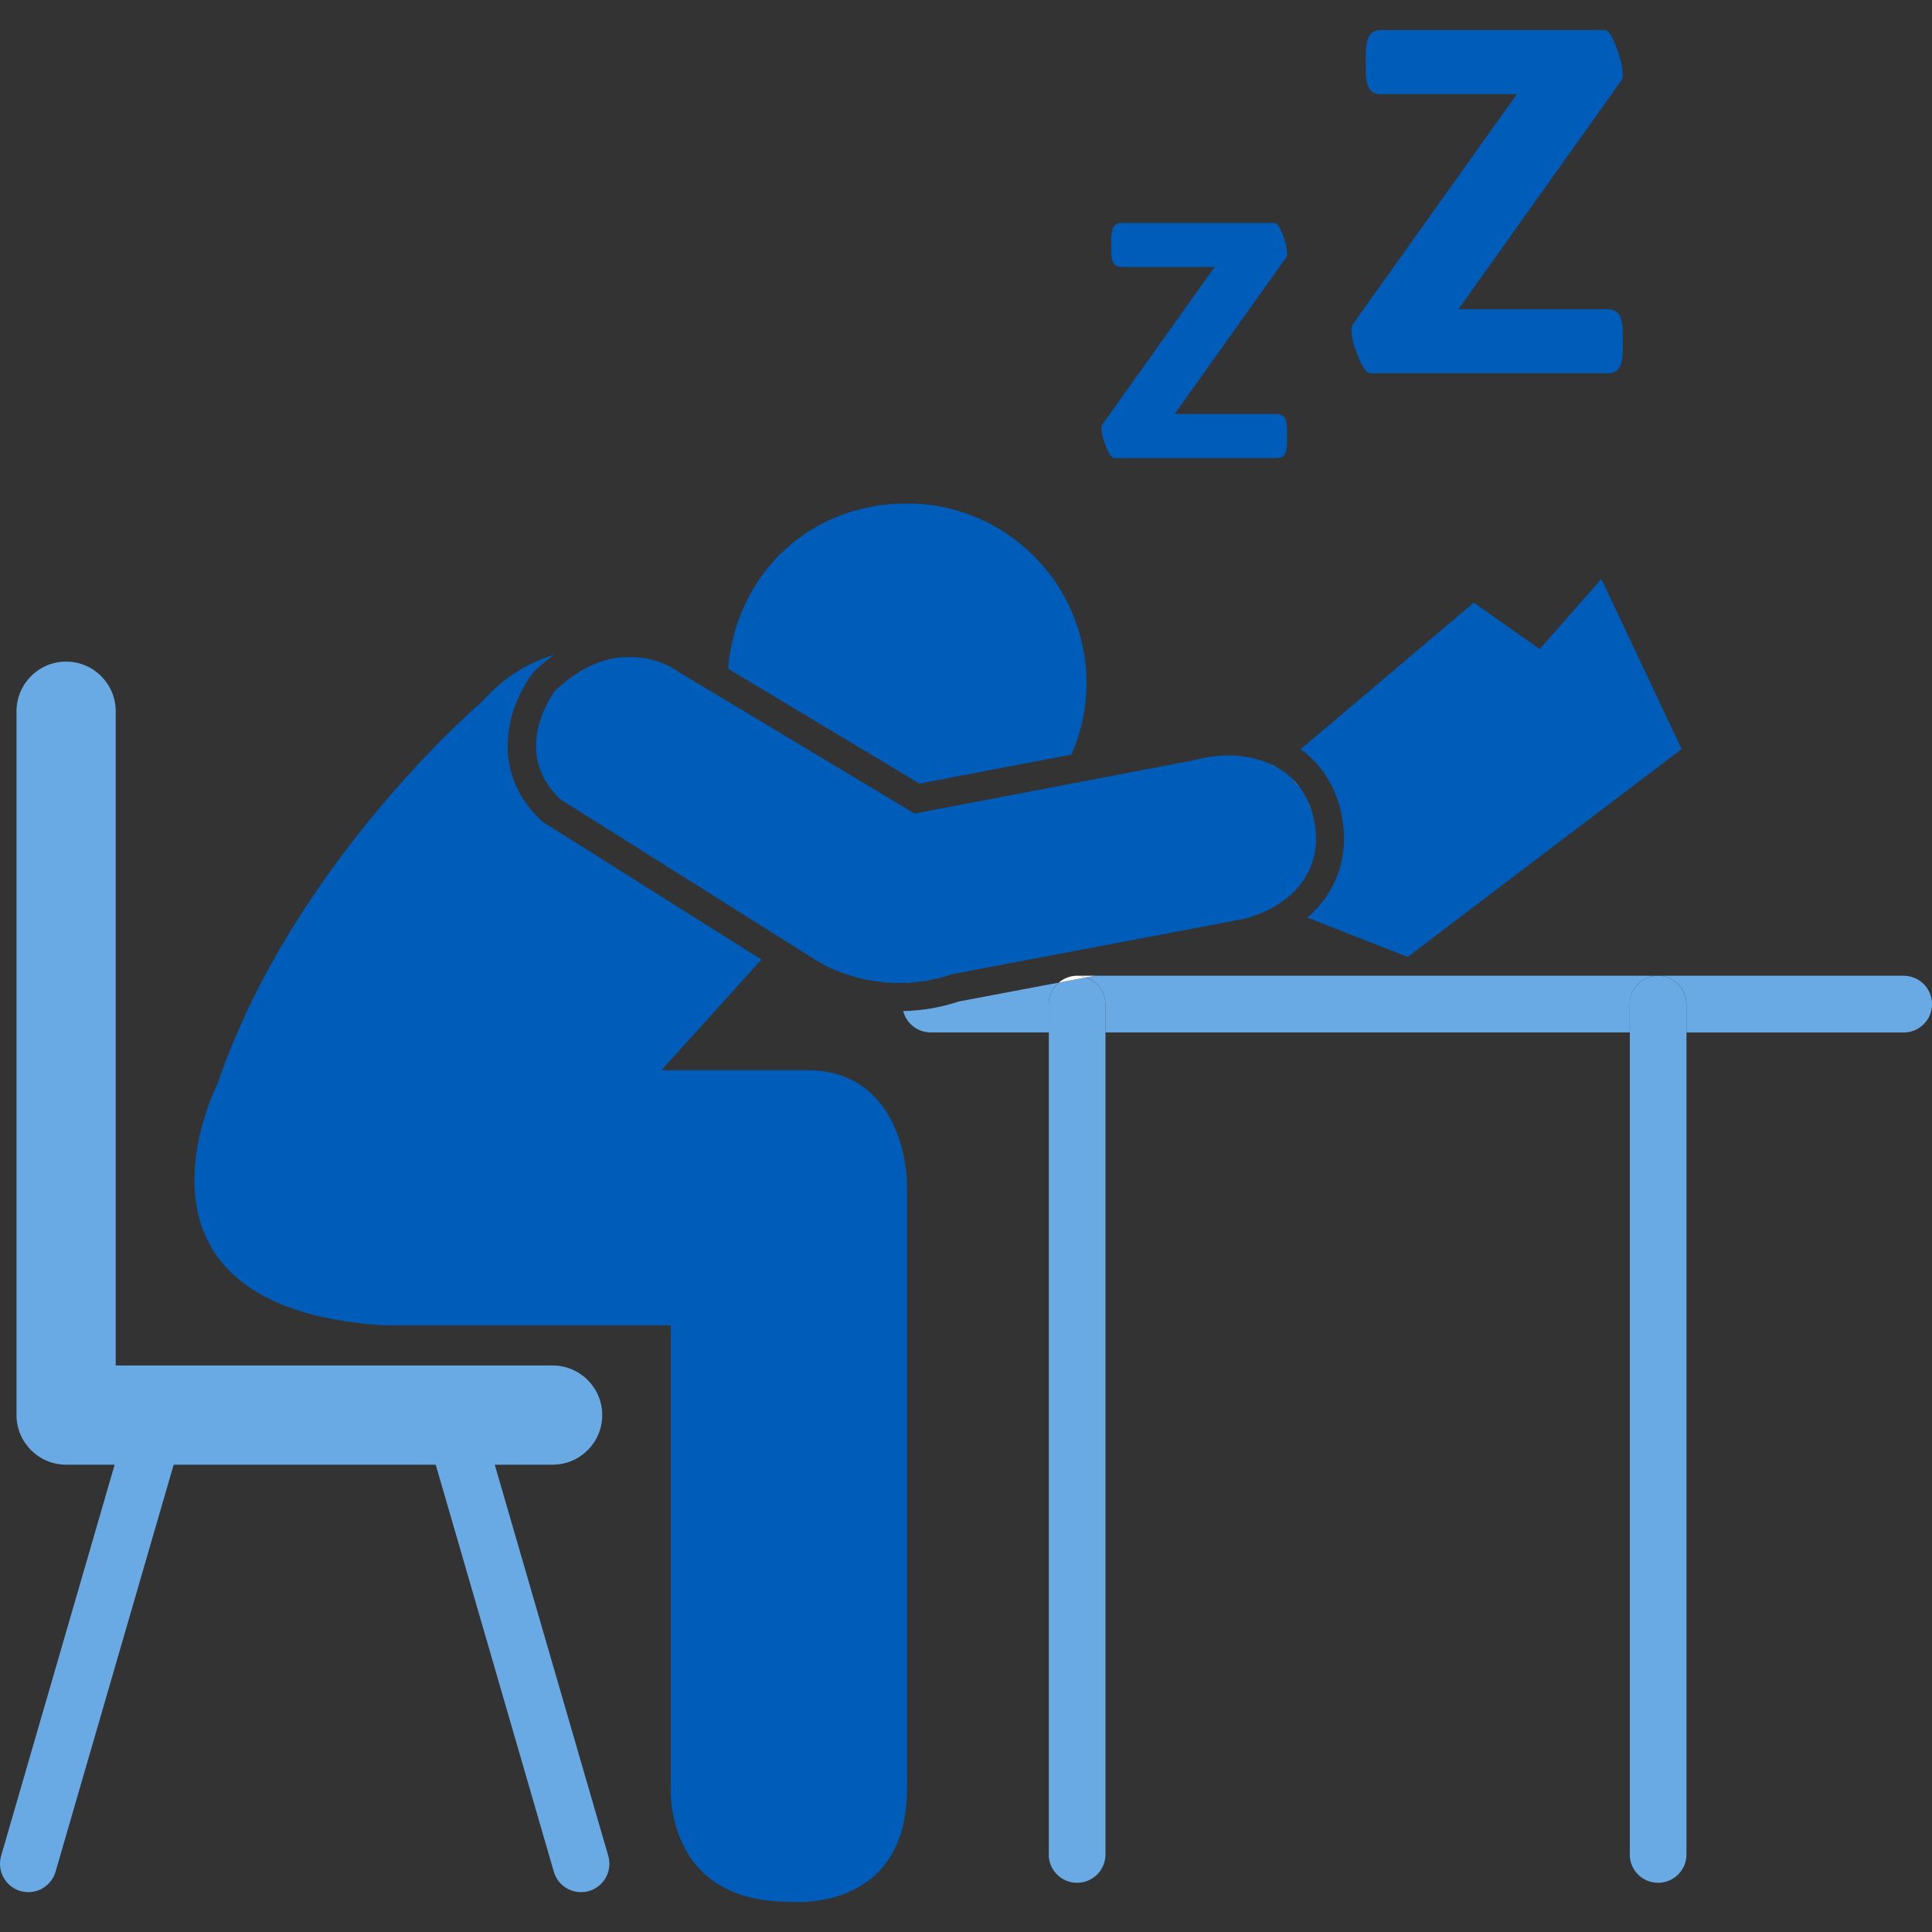 <?xml version="1.0" encoding="UTF-8"?><svg id="Layer_6" xmlns="http://www.w3.org/2000/svg" viewBox="0 0 192 192"><rect x="0" y="0" width="192" height="192" fill="#333333" stroke="none"/><defs><style>.cls-1{fill:none;}.cls-2{fill:#005cb9;}.cls-3{fill:#fff;}.cls-4{fill:#6aaae4;}</style></defs><polygon class="cls-2" points="167.12 74.44 159.14 57.54 148.81 69.27 167.12 74.44"/><path class="cls-2" d="M167.12,74.44l-20.66-14.55-17.2,14.56c1.86,1.37,3.22,3.31,3.87,5.71,1.18,4.36-.08,8.34-3.21,11.03l9.97,3.91,27.23-20.66Z"/><path class="cls-2" d="M106.49,74.98c.95-2.18,1.48-4.58,1.48-7.11,0-9.85-7.99-17.84-17.84-17.84s-17.05,7.24-17.77,16.43l19.01,11.41,15.11-2.88Z"/><path class="cls-2" d="M53.9,81.65l-.21-.2c-5.44-5.24-2.86-11.81-.74-14.55l.13-.17,.16-.15c.6-.56,1.21-1.05,1.82-1.5-2.38,.7-4.89,2.09-7.18,4.67,0,0-18.78,15.96-26.29,38.02,0,0-11.27,22.06,16.43,23.94h28.64v45.54s-.94,11.74,11.74,11.74c0,0,11.74,1.29,11.74-11.27v-60.09s0-10.8-9.39-11.27h-15.02l9.94-11-21.52-13.55-.24-.15Z"/><g><path class="cls-4" d="M54.92,145.56H6.57c-2.72,0-4.93-2.21-4.93-4.93V70.68c0-2.72,2.21-4.93,4.93-4.93s4.93,2.21,4.93,4.93v65.02H54.92c2.72,0,4.93,2.21,4.93,4.93s-2.21,4.93-4.93,4.93Z"/><path class="cls-4" d="M2.82,188.04c-.26,0-.52-.04-.79-.11-1.49-.43-2.35-2-1.92-3.49l12.67-43.66c.43-1.49,2-2.35,3.49-1.92,1.49,.43,2.35,2,1.92,3.49l-12.67,43.66c-.36,1.23-1.48,2.03-2.7,2.03Z"/><path class="cls-4" d="M57.74,188.04c-1.22,0-2.35-.8-2.7-2.03l-12.67-43.66c-.43-1.49,.43-3.06,1.92-3.49,1.49-.43,3.06,.42,3.49,1.92l12.67,43.66c.43,1.49-.43,3.06-1.92,3.49-.26,.08-.53,.11-.79,.11Z"/></g><g><path class="cls-4" d="M104.22,184.29c0,1.56,1.26,2.82,2.82,2.82s2.82-1.26,2.82-2.82V102.6h-5.63v81.68Z"/><path class="cls-4" d="M161.96,184.29c0,1.56,1.26,2.82,2.82,2.82s2.82-1.26,2.82-2.82V102.6h-5.63v81.68Z"/><path class="cls-4" d="M189.18,96.97h-24.41c1.56,0,2.82,1.26,2.82,2.82v2.82h21.59c1.56,0,2.82-1.26,2.82-2.82s-1.26-2.82-2.82-2.82Z"/><path class="cls-4" d="M105.22,97.65l-9.9,1.87c-1.82,.6-3.68,.92-5.56,.96,.31,1.22,1.41,2.12,2.72,2.12h11.74v-2.82c0-.86,.39-1.62,1-2.14Z"/><path class="cls-4" d="M164.77,96.97h-55.97l-.86,.16c1.11,.38,1.91,1.42,1.91,2.65v2.82h52.11v-2.82c0-1.56,1.26-2.82,2.82-2.82Z"/><path class="cls-4" d="M107.94,97.13l-2.72,.52c-.61,.52-1,1.28-1,2.14v2.82h5.63v-2.82c0-1.24-.8-2.27-1.91-2.65Z"/><path class="cls-4" d="M164.77,96.97c-1.56,0-2.82,1.26-2.82,2.82v2.82h5.63v-2.82c0-1.56-1.26-2.82-2.82-2.82Z"/><path class="cls-3" d="M107.94,97.13l.86-.16h-1.77c.32,0,.62,.06,.91,.16Z"/><path class="cls-3" d="M105.22,97.65l2.72-.52c-.29-.1-.59-.16-.91-.16-.69,0-1.32,.26-1.81,.68Z"/></g><g><path class="cls-1" d="M119.83,75.27c.21-.04,.41-.07,.61-.1-.2,.03-.41,.06-.61,.1Z"/><path class="cls-1" d="M84.76,97.03c-.2-.06-.39-.12-.58-.18,.19,.06,.38,.12,.58,.18Z"/><path class="cls-1" d="M83.97,96.78c-.24-.08-.47-.17-.69-.25,.22,.09,.45,.17,.69,.25Z"/><path class="cls-1" d="M85.78,97.29c-.26-.06-.51-.12-.76-.19,.24,.07,.5,.13,.76,.19Z"/><path class="cls-1" d="M86.83,97.49c-.32-.05-.64-.11-.94-.17,.3,.06,.61,.12,.94,.17Z"/><path class="cls-1" d="M118.61,75.53c.31-.08,.61-.15,.92-.22-.31,.06-.61,.13-.92,.22Z"/><path class="cls-1" d="M83.22,96.5c-.19-.08-.38-.16-.55-.23,.17,.08,.35,.15,.55,.23Z"/><path class="cls-1" d="M81.99,95.95c-.15-.07-.28-.14-.4-.21,.11,.06,.25,.13,.4,.21Z"/><path class="cls-1" d="M122.07,75.06c-.11,0-.23,0-.34,.01,.15,0,.3,0,.46,0-.04,0-.08,0-.12,0Z"/><path class="cls-1" d="M81.56,95.73c-.11-.06-.2-.11-.28-.16,.08,.05,.17,.1,.28,.16Z"/><path class="cls-1" d="M82.5,96.19c-.13-.06-.26-.12-.37-.18,.12,.06,.24,.12,.37,.18Z"/><path class="cls-1" d="M123.44,75.14c.07,0,.13,.02,.2,.03-.07,0-.13-.02-.2-.03Z"/><path class="cls-1" d="M129.84,79.38c.04,.09,.08,.18,.13,.27-.04-.09-.08-.18-.13-.27Z"/><path class="cls-1" d="M126.05,75.83c.07,.03,.14,.07,.21,.1-.07-.03-.14-.07-.21-.1Z"/><path class="cls-1" d="M129.14,78.23s.06,.07,.08,.1c-.03-.04-.05-.07-.08-.1Z"/><path class="cls-1" d="M92.74,97.3c-.31,.07-.61,.14-.91,.18,.3-.05,.61-.12,.91-.18Z"/><path class="cls-1" d="M87.85,97.61c-.26-.02-.51-.05-.75-.09,.25,.03,.5,.06,.75,.09Z"/><path class="cls-1" d="M127.16,76.42c.06,.04,.11,.07,.17,.1-.05-.04-.11-.07-.17-.1Z"/><path class="cls-1" d="M128.24,77.24c.06,.06,.12,.12,.19,.18-.06-.06-.12-.12-.19-.18Z"/><path class="cls-1" d="M89.09,97.68c-.31,0-.61-.02-.91-.04,.3,.02,.6,.03,.91,.04Z"/><path class="cls-1" d="M81.21,95.52c-.05-.03-.1-.06-.13-.08,.03,.02,.08,.05,.13,.08Z"/><path class="cls-1" d="M124.7,75.38c.08,.02,.16,.04,.24,.06-.08-.02-.16-.04-.24-.06Z"/><path class="cls-1" d="M89.32,97.69c.22,0,.44-.02,.66-.03-.24,0-.48,.03-.71,.02,.02,0,.03,0,.05,0Z"/><path class="cls-1" d="M91.31,97.55c-.26,.03-.53,.07-.78,.09,.25-.02,.52-.06,.78-.09Z"/><path class="cls-1" d="M120.81,75.13c.18-.02,.37-.04,.55-.05-.18,.01-.37,.03-.55,.05Z"/><path class="cls-1" d="M63.57,65.33s.05,0,.08,0c-.03,0-.05,0-.08,0Z"/><path class="cls-1" d="M59.03,66.02c.05-.02,.11-.05,.16-.07-.05,.02-.11,.05-.16,.07Z"/><path class="cls-1" d="M60.93,65.43s.01,0,.02,0c0,0-.01,0-.02,0Z"/><path class="cls-1" d="M65.34,65.73s.04,.01,.06,.02c-.02,0-.04-.01-.06-.02Z"/><path class="cls-1" d="M59.98,65.67c.05-.02,.11-.03,.16-.05-.05,.02-.11,.03-.16,.05Z"/><path class="cls-1" d="M61.69,65.32s.09-.01,.14-.01c-.05,0-.09,0-.14,.01Z"/><path class="cls-1" d="M55.17,68.62s0,0,0,0c0,0-.45,.58-.91,1.52,.46-.94,.91-1.52,.91-1.52h0Z"/><path class="cls-1" d="M62.63,65.28s-.04,0-.05,0c-.02,0-.04,0-.05,0,.04,0,.07,0,.11,0Z"/><path class="cls-1" d="M93.2,97.21c.46-.11,.93-.25,1.41-.42l29.04-5.5-29.04,5.5c-.48,.16-.95,.3-1.41,.42Z"/><path class="cls-1" d="M58.17,66.43s.01,0,.02,0c0,0-.01,0-.02,0Z"/><path class="cls-1" d="M57.13,67.05c.06-.04,.11-.07,.17-.11-.06,.04-.11,.07-.17,.11Z"/><path class="cls-1" d="M67.02,66.51s.02,.01,.03,.02c0,0-.02-.01-.03-.02Z"/><path class="cls-1" d="M66.04,66s.03,.01,.04,.02c-.01,0-.03-.01-.04-.02Z"/><path class="cls-1" d="M81.04,95.42s-.05-.03-.05-.03c0,0,.02,.01,.05,.03Z"/><path class="cls-1" d="M56.1,67.82c.06-.05,.11-.09,.17-.14-.06,.04-.11,.09-.17,.14Z"/><path class="cls-1" d="M67.28,66.68s.01,0,.01,.01c0,0,0,0-.01-.01Z"/><path class="cls-2" d="M61.83,65.31s-.09,0-.14,.01c-.24,.03-.49,.06-.74,.11,0,0-.01,0-.02,0-.26,.05-.52,.12-.78,.19-.05,.02-.11,.03-.16,.05-.26,.08-.52,.17-.79,.28-.05,.02-.11,.05-.16,.07-.28,.12-.56,.25-.84,.4,0,0-.01,0-.02,0-.29,.15-.58,.33-.87,.52-.06,.04-.11,.07-.17,.11-.29,.19-.58,.4-.87,.63-.06,.04-.11,.09-.17,.14-.3,.25-.61,.51-.92,.8h0s-.45,.58-.91,1.52c-.83,1.7-1.71,4.58-.09,7.41,.36,.63,.84,1.25,1.47,1.86l25.35,15.96s.03,.02,.05,.03c0,0,.02,.02,.04,.02,.03,.02,.08,.05,.13,.08,.02,.01,.05,.03,.08,.05,.08,.05,.17,.1,.28,.16,.01,0,.02,.01,.03,.02,.11,.06,.25,.13,.4,.21,.04,.02,.09,.04,.13,.07,.12,.06,.24,.12,.37,.18,.06,.03,.11,.05,.17,.08,.17,.08,.35,.15,.55,.23,.02,0,.04,.02,.07,.03,.22,.09,.45,.17,.69,.25,.07,.02,.14,.05,.21,.07,.19,.06,.38,.12,.58,.18,.08,.02,.17,.05,.26,.07,.24,.07,.5,.13,.76,.19,.04,0,.08,.02,.12,.03,.3,.06,.61,.12,.94,.17,.09,.01,.18,.02,.27,.04,.25,.03,.5,.06,.75,.09,.11,0,.22,.02,.33,.03,.3,.02,.6,.03,.91,.04,.06,0,.12,0,.18,0,.23,0,.47-.01,.71-.02,.18,0,.36,0,.55-.02,.25-.02,.52-.06,.78-.09,.18-.02,.35-.03,.53-.06,.3-.05,.61-.12,.91-.18,.15-.03,.3-.05,.45-.09,.46-.11,.93-.25,1.41-.42l29.04-5.5c5.13-1.39,8.16-5.27,6.77-10.4-.12-.44-.28-.85-.45-1.24-.04-.09-.08-.18-.13-.27-.18-.37-.39-.73-.62-1.05-.03-.04-.05-.07-.08-.1-.22-.29-.46-.56-.71-.82-.06-.06-.12-.12-.19-.18-.28-.26-.58-.5-.9-.71-.05-.04-.11-.07-.17-.1-.29-.18-.59-.35-.91-.49-.07-.03-.14-.07-.21-.1-.36-.15-.73-.28-1.11-.39-.08-.02-.16-.04-.24-.06-.35-.09-.7-.16-1.06-.21-.07,0-.13-.02-.2-.03-.41-.05-.82-.07-1.24-.08-.15,0-.3,0-.46,0-.13,0-.25,0-.38,.01-.18,.01-.37,.03-.55,.05-.12,.01-.24,.02-.36,.04-.2,.03-.41,.06-.61,.1-.1,.02-.2,.03-.3,.05-.31,.06-.61,.13-.92,.22l-27.76,5.3-23.47-14.08s-.03-.02-.08-.06c0,0-.01,0-.01-.01-.05-.04-.13-.09-.23-.15,0,0-.02-.01-.03-.02-.22-.14-.54-.31-.94-.49-.01,0-.03-.01-.04-.02-.19-.08-.41-.17-.64-.25-.02,0-.04-.01-.06-.02-.49-.17-1.06-.31-1.7-.39-.03,0-.05,0-.08,0-.3-.04-.61-.06-.94-.06-.04,0-.07,0-.11,0-.23,0-.46,.01-.69,.03Z"/><path class="cls-3" d="M62.63,65.28c.33,0,.64,.02,.94,.06-.3-.04-.61-.06-.94-.06Z"/><path class="cls-3" d="M126.26,75.93c.31,.15,.62,.31,.91,.49-.29-.18-.59-.35-.91-.49Z"/><path class="cls-3" d="M124.94,75.44c.38,.11,.75,.24,1.11,.39-.36-.15-.73-.28-1.11-.39Z"/><path class="cls-3" d="M67.05,66.53c.1,.06,.18,.11,.23,.15-.05-.04-.13-.09-.23-.15Z"/><path class="cls-3" d="M123.64,75.17c.36,.05,.71,.12,1.06,.21-.35-.09-.7-.16-1.06-.21Z"/><path class="cls-3" d="M120.45,75.17c.12-.02,.24-.02,.36-.04-.12,.01-.24,.02-.36,.04Z"/><path class="cls-3" d="M65.4,65.75c.23,.08,.44,.16,.64,.25-.19-.08-.41-.17-.64-.25Z"/><path class="cls-3" d="M121.36,75.08c.13,0,.25,0,.38-.01-.13,0-.25,0-.38,.01Z"/><path class="cls-3" d="M127.33,76.52c.32,.21,.62,.45,.9,.71-.28-.26-.58-.5-.9-.71Z"/><path class="cls-3" d="M63.65,65.34c.63,.08,1.2,.22,1.7,.39-.49-.17-1.06-.31-1.7-.39Z"/><path class="cls-3" d="M122.19,75.06c.42,0,.84,.03,1.24,.08-.41-.05-.82-.07-1.24-.08Z"/><path class="cls-3" d="M119.53,75.32c.1-.02,.2-.03,.3-.05-.1,.02-.2,.03-.3,.05Z"/><path class="cls-3" d="M66.08,66.02c.4,.18,.72,.36,.94,.49-.22-.14-.54-.31-.94-.49Z"/><path class="cls-3" d="M67.3,66.69s.08,.06,.08,.06c0,0-.03-.02-.08-.06Z"/><path class="cls-3" d="M81.59,95.74s-.02-.01-.03-.02c.01,0,.02,.01,.03,.02Z"/><path class="cls-3" d="M55.64,79.42c-.63-.61-1.11-1.23-1.47-1.86,.36,.63,.84,1.25,1.47,1.86Z"/><path class="cls-3" d="M81.08,95.44s-.03-.02-.04-.02c.01,0,.02,.01,.04,.02Z"/><path class="cls-3" d="M55.17,68.62c.31-.29,.62-.55,.92-.8-.31,.25-.61,.51-.92,.8Z"/><path class="cls-3" d="M81.29,95.57s-.05-.03-.08-.05c.03,.02,.05,.03,.08,.05Z"/><path class="cls-3" d="M56.26,67.69c.29-.23,.58-.44,.87-.63-.29,.19-.58,.4-.87,.63Z"/><path class="cls-3" d="M128.42,77.42c.26,.25,.5,.52,.71,.82-.22-.29-.46-.56-.71-.82Z"/><path class="cls-3" d="M60.14,65.63c.27-.08,.53-.14,.78-.19-.26,.05-.52,.12-.78,.19Z"/><path class="cls-3" d="M82.67,96.27c-.06-.03-.11-.05-.17-.08,.06,.03,.11,.05,.17,.08Z"/><path class="cls-3" d="M60.95,65.43c.25-.05,.5-.08,.74-.11-.24,.03-.49,.06-.74,.11Z"/><path class="cls-3" d="M61.83,65.31c.24-.02,.47-.03,.69-.03-.23,0-.46,.01-.69,.03Z"/><path class="cls-3" d="M57.3,66.94c.29-.19,.59-.37,.87-.52-.29,.15-.58,.33-.87,.52Z"/><path class="cls-3" d="M58.19,66.42c.29-.15,.57-.28,.84-.4-.28,.12-.56,.25-.84,.4Z"/><path class="cls-3" d="M59.19,65.95c.27-.11,.53-.2,.79-.28-.26,.08-.52,.17-.79,.28Z"/><path class="cls-3" d="M82.12,96.01s-.09-.04-.13-.07c.04,.02,.09,.04,.13,.07Z"/><path class="cls-3" d="M91.83,97.48c-.18,.03-.35,.04-.53,.06,.18-.02,.35-.03,.53-.06Z"/><path class="cls-3" d="M89.27,97.68c-.06,0-.12,0-.18,0,.06,0,.12,0,.18,0Z"/><path class="cls-3" d="M83.28,96.53s-.04-.02-.07-.03c.02,0,.04,.02,.07,.03Z"/><path class="cls-3" d="M90.52,97.64c-.19,.01-.36,.01-.55,.02,.18,0,.36,0,.55-.02Z"/><path class="cls-3" d="M129.96,79.65c.18,.39,.33,.8,.45,1.24-.12-.44-.28-.85-.45-1.24Z"/><path class="cls-3" d="M129.22,78.33c.23,.32,.44,.68,.62,1.05-.18-.37-.39-.73-.62-1.05Z"/><path class="cls-3" d="M93.2,97.21c-.15,.04-.3,.06-.45,.09,.15-.03,.3-.05,.45-.09Z"/><path class="cls-3" d="M85.02,97.1c-.09-.02-.17-.05-.26-.07,.08,.02,.17,.05,.26,.07Z"/><path class="cls-3" d="M84.18,96.85c-.07-.02-.14-.05-.21-.07,.07,.02,.14,.05,.21,.07Z"/><path class="cls-3" d="M88.18,97.64c-.11,0-.22-.02-.33-.03,.11,0,.22,.02,.33,.03Z"/><path class="cls-3" d="M87.1,97.53c-.09-.01-.18-.02-.27-.04,.09,.01,.18,.02,.27,.04Z"/><path class="cls-3" d="M85.9,97.32s-.08-.02-.12-.03c.04,0,.08,.02,.12,.03Z"/></g><path class="cls-2" d="M134.97,35.47c-.44-1.09-.66-1.99-.66-2.71,0-.19,.03-.36,.1-.49l16.33-22.91h-13.55c-.52,0-.89-.19-1.12-.58-.23-.39-.34-1.01-.34-1.85v-1.51c0-.84,.11-1.46,.34-1.85,.23-.39,.6-.58,1.12-.58h22.28c.36,0,.75,.57,1.17,1.71,.42,1.14,.63,2.06,.63,2.78,0,.19-.02,.33-.05,.39l-16.28,22.86h14.87c.52,0,.89,.2,1.12,.58,.23,.39,.34,1.01,.34,1.85v1.51c0,.85-.11,1.46-.34,1.85-.23,.39-.6,.58-1.12,.58h-23.59c-.39,0-.8-.54-1.24-1.63Z"/><path class="cls-2" d="M109.91,44.39c-.3-.75-.45-1.36-.45-1.85,0-.13,.02-.24,.07-.33l11.18-15.68h-9.28c-.36,0-.61-.13-.77-.4s-.23-.69-.23-1.27v-1.03c0-.58,.08-1,.23-1.27,.16-.27,.41-.4,.77-.4h15.25c.24,0,.51,.39,.8,1.17,.29,.78,.43,1.41,.43,1.9,0,.13-.01,.22-.03,.27l-11.15,15.65h10.18c.36,0,.61,.13,.77,.4,.16,.27,.23,.69,.23,1.27v1.03c0,.58-.08,1-.23,1.27s-.41,.4-.77,.4h-16.15c-.27,0-.55-.37-.85-1.12Z"/></svg>
